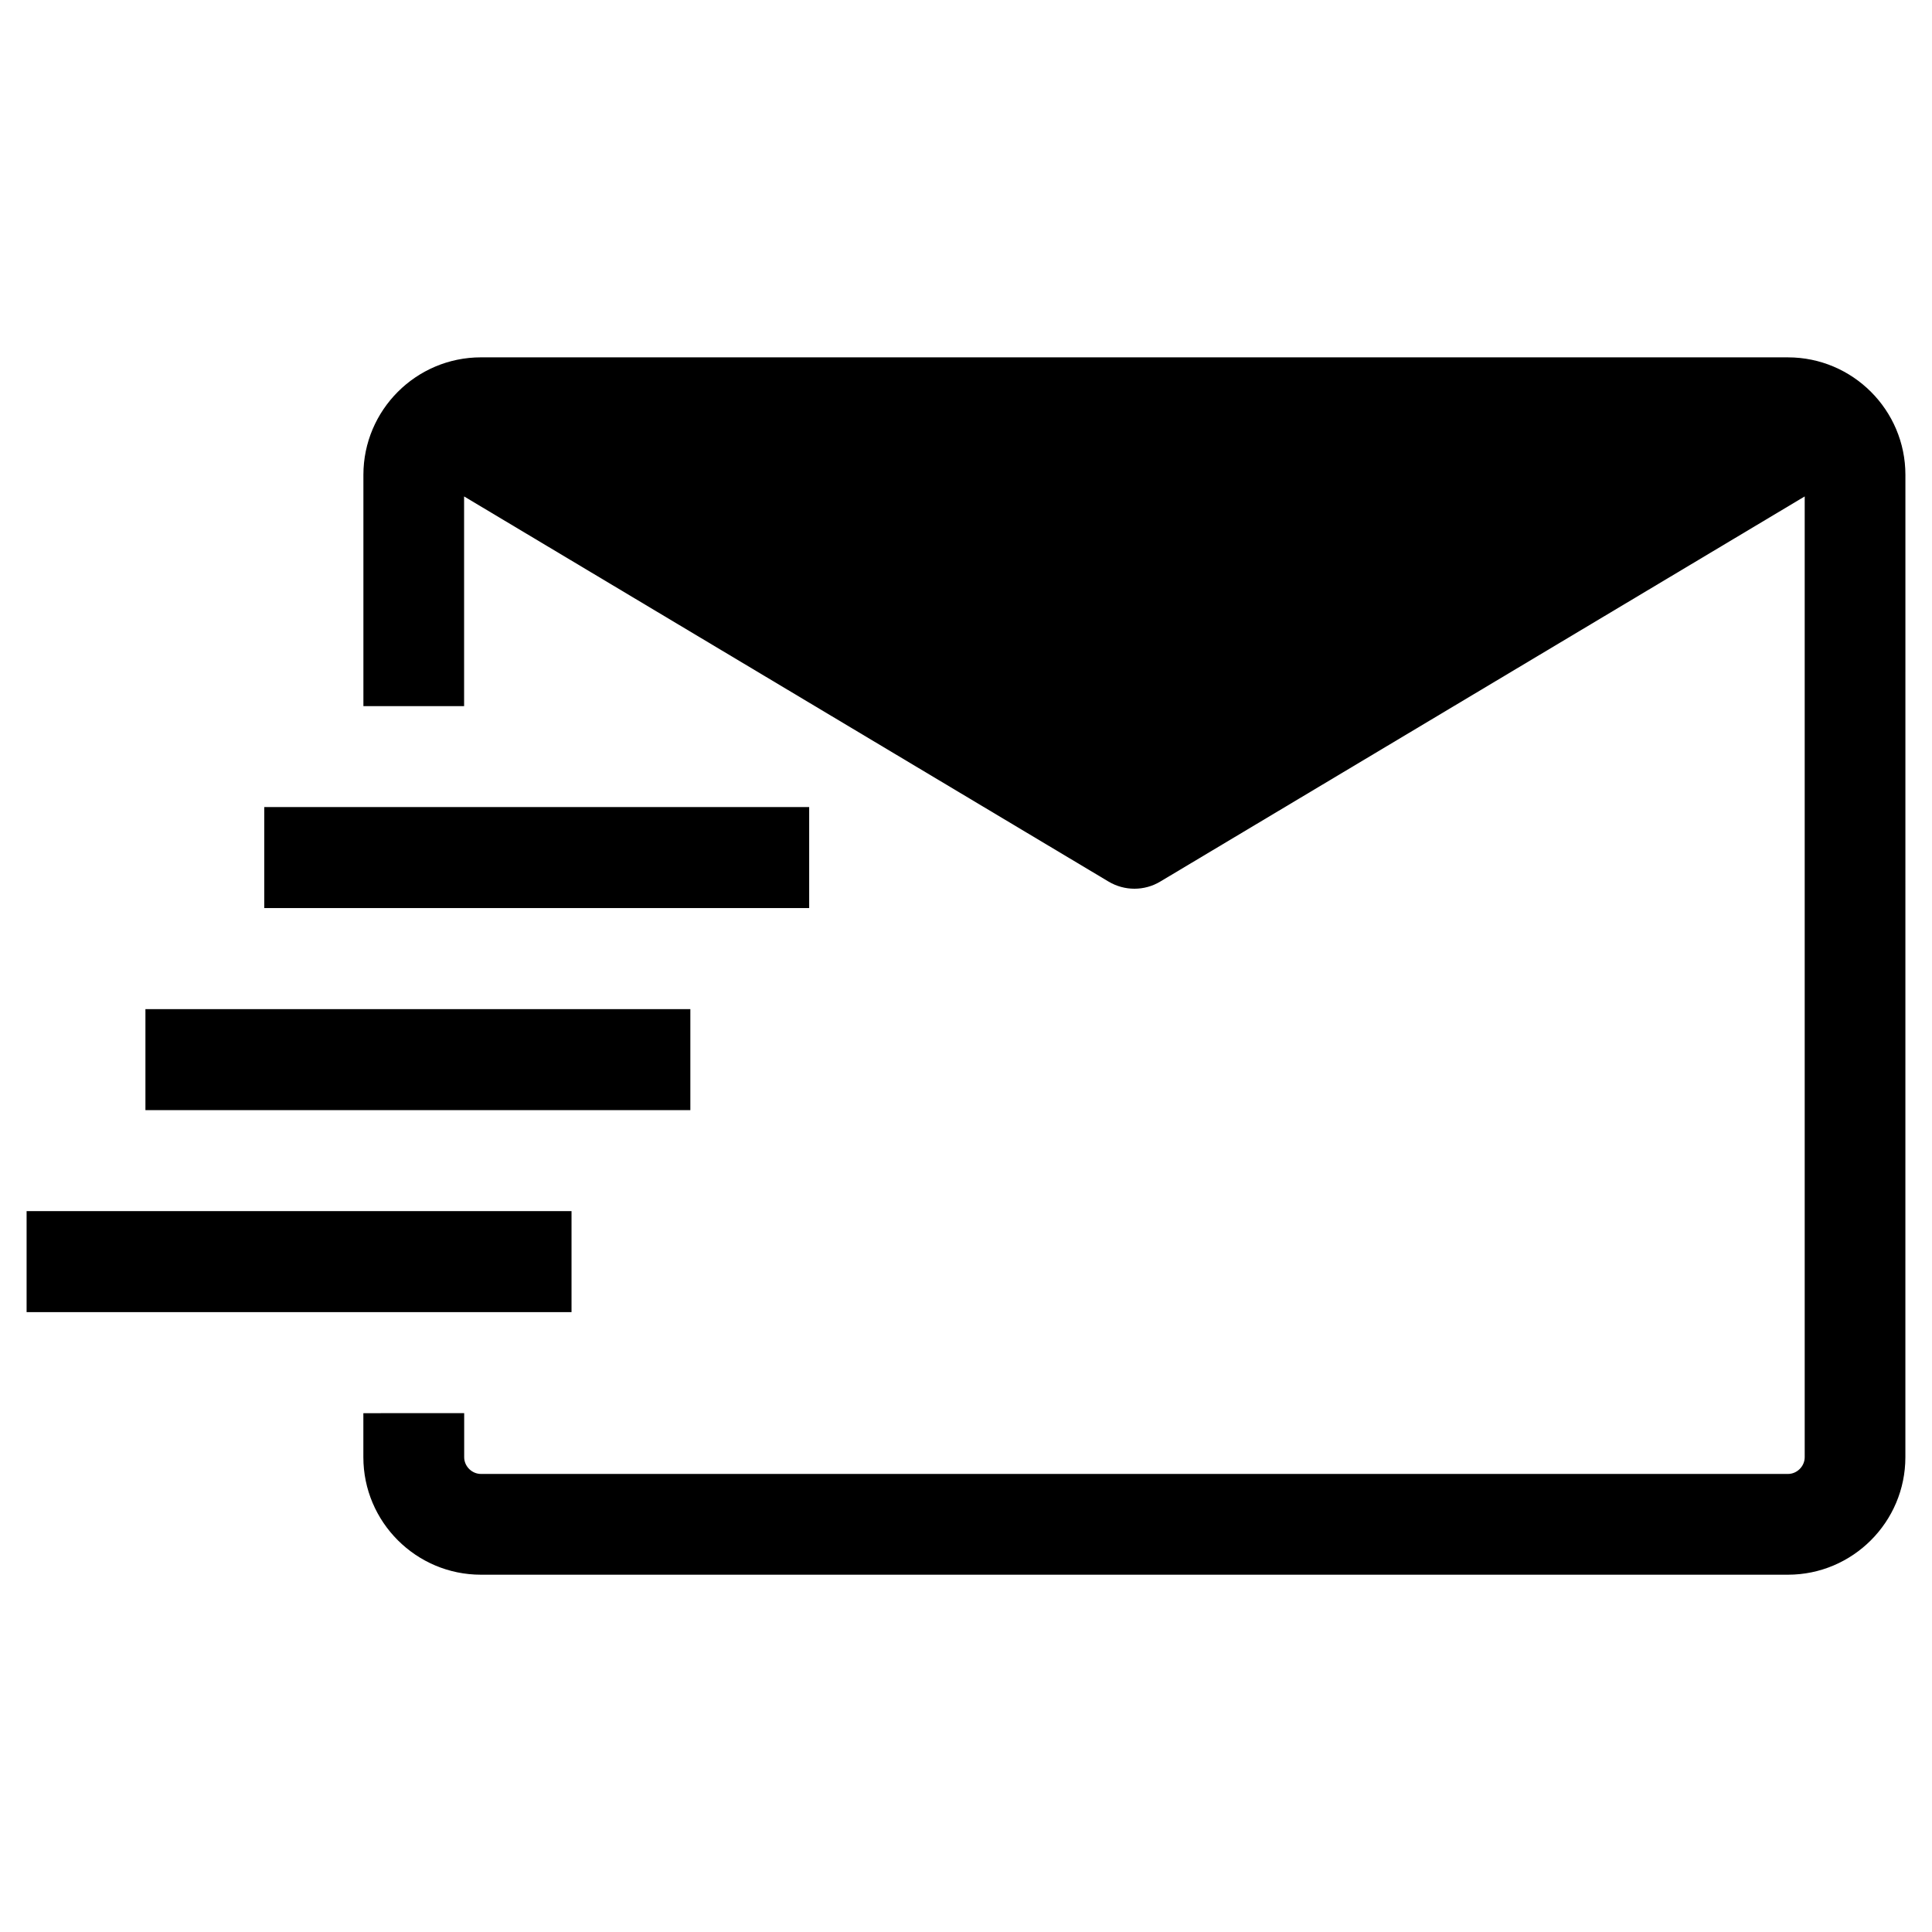 <?xml version="1.0" encoding="UTF-8"?>
<!-- The Best Svg Icon site in the world: iconSvg.co, Visit us! https://iconsvg.co -->
<svg fill="#000000" width="800px" height="800px" version="1.1" viewBox="144 144 512 512" xmlns="http://www.w3.org/2000/svg">
 <g>
  <path d="m214.03 357.88h144.41v26.766h-144.41z"/>
  <path d="m182.54 411.43h144.41v26.766h-144.41z"/>
  <path d="m617.83 238.7h-346.37c-17.191 0-31.156 13.98-31.156 31.141v61.293h26.688l-0.004-55.574 170.79 102.07c2.125 1.258 4.457 1.891 6.863 1.891 2.363 0 4.738-0.629 6.832-1.891l170.79-102.07v254.61c0 2.41-2.031 4.441-4.426 4.441h-346.37c-2.426 0-4.457-2.031-4.457-4.441v-11.668l-26.719 0.004v11.668c0 17.16 13.965 31.141 31.156 31.141h346.37c17.16 0 31.125-13.98 31.125-31.141l0.008-260.34c0-17.148-13.965-31.129-31.129-31.129z"/>
  <path d="m151.05 464.96h144.41v26.766h-144.41z"/>
 </g>
</svg>